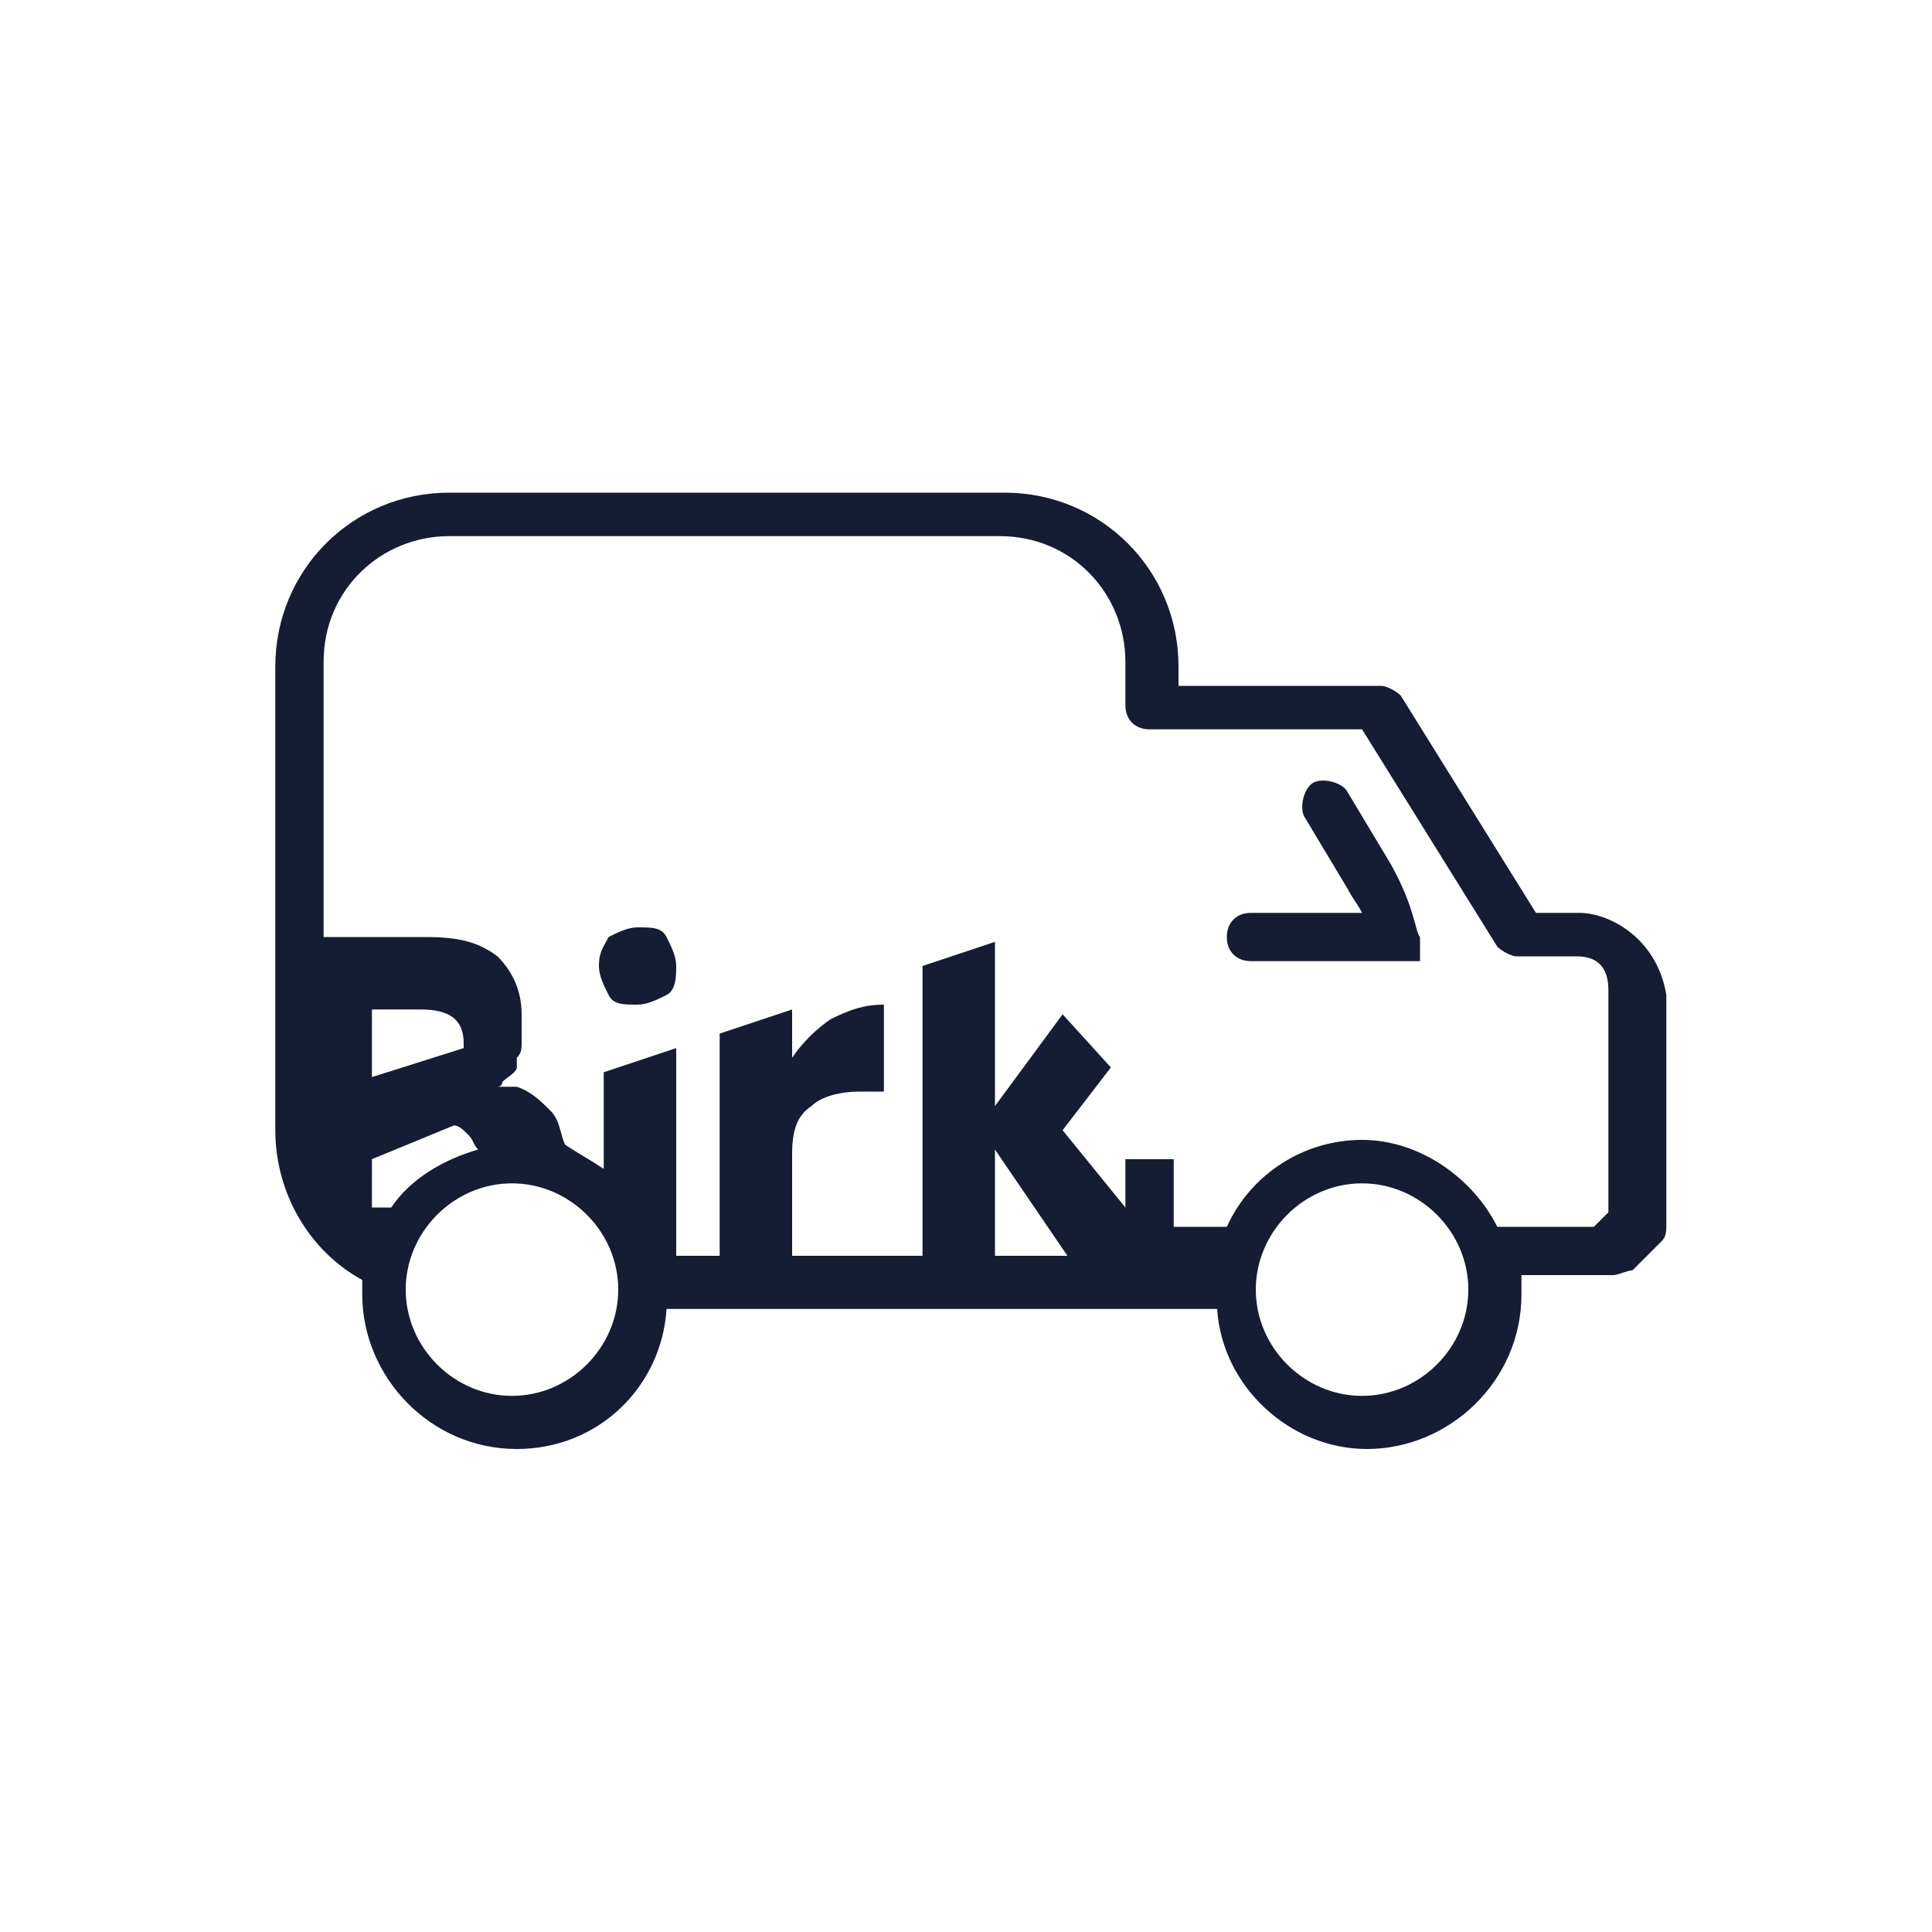 <?xml version="1.0" encoding="utf-8"?>
<!-- Generator: Adobe Illustrator 23.1.1, SVG Export Plug-In . SVG Version: 6.00 Build 0)  -->
<svg version="1.1" id="Ebene_1" xmlns="http://www.w3.org/2000/svg" xmlns:xlink="http://www.w3.org/1999/xlink" x="0px" y="0px"
	 viewBox="0 0 40 40" style="enable-background:new 0 0 40 40;" xml:space="preserve">
<style type="text/css">
	.st0{fill:#151C33;}
</style>
<g>
	<path class="st0" d="M13.2,19.2c-0.2,0-0.4,0.1-0.6,0.2c-0.1,0.2-0.2,0.3-0.2,0.6c0,0.2,0.1,0.4,0.2,0.6c0.1,0.2,0.3,0.2,0.6,0.2
		c0.2,0,0.4-0.1,0.6-0.2S14,20.2,14,20c0-0.2-0.1-0.4-0.2-0.6S13.5,19.2,13.2,19.2z"/>
	<path class="st0" d="M32.7,18.9h-0.9L29,14.4c-0.1-0.1-0.3-0.2-0.4-0.2h-4.2v-0.4c0-2-1.6-3.6-3.6-3.6H9.3c-2,0-3.6,1.6-3.6,3.6
		v9.6c0,1.3,0.7,2.5,1.8,3.1c0,0.1,0,0.2,0,0.3c0,1.7,1.4,3.2,3.2,3.2c1.7,0,3-1.3,3.1-2.9h10.1h1.1h0.2c0.1,1.6,1.5,2.9,3.1,2.9
		c1.7,0,3.2-1.4,3.2-3.2c0-0.1,0-0.3,0-0.4h1.9c0.1,0,0.3-0.1,0.4-0.1l0.6-0.6c0.1-0.1,0.1-0.2,0.1-0.4v-4.7
		C34.3,19.4,33.3,18.9,32.7,18.9z M9.4,23.3c0.1,0,0.2,0.1,0.3,0.2c0.1,0.1,0.1,0.2,0.2,0.3c-0.7,0.2-1.4,0.6-1.8,1.2H7.7v-1
		L9.4,23.3z M7.7,22.3v-1.4h1c0.6,0,0.9,0.2,0.9,0.7c0,0,0,0.1,0,0.1L7.7,22.3L7.7,22.3z M10.6,28.9c-1.2,0-2.2-1-2.2-2.2
		s1-2.2,2.2-2.2s2.2,1,2.2,2.2S11.8,28.9,10.6,28.9z M20.6,26v-2.2l1.5,2.2H20.6z M28.2,28.9c-1.2,0-2.2-1-2.2-2.2s1-2.2,2.2-2.2
		s2.2,1,2.2,2.2S29.4,28.9,28.2,28.9z M33.3,25.1L33,25.4h-2c-0.5-1-1.6-1.8-2.8-1.8s-2.3,0.7-2.8,1.8h-1.1v-1.4h-1v1L22,23.4l1-1.3
		L22,21l-1.4,1.9v-3.4L19.1,20v6h-2.7v-2.1c0-0.5,0.1-0.8,0.4-1c0.2-0.2,0.6-0.3,1-0.3h0.5v-1.8c-0.4,0-0.7,0.1-1.1,0.3
		c-0.3,0.2-0.6,0.5-0.8,0.8v-1l-1.5,0.5V26H14v-4.3l-1.5,0.5v2c-0.3-0.2-0.5-0.3-0.8-0.5c-0.1-0.2-0.1-0.5-0.3-0.7
		c-0.2-0.2-0.4-0.4-0.7-0.5c0,0-0.1,0-0.1,0c0,0,0,0,0,0c0,0,0,0-0.1,0c0,0-0.1,0-0.1,0c0,0-0.1,0-0.1,0c0,0,0.1,0,0.1-0.1
		c0,0,0,0,0,0c0,0,0,0,0,0c0.1-0.1,0.3-0.2,0.3-0.3c0,0,0,0,0,0s0,0,0,0c0,0,0,0,0-0.1c0,0,0,0,0-0.1c0,0,0,0,0,0
		c0.1-0.1,0.1-0.2,0.1-0.3c0,0,0,0,0,0c0,0,0-0.1,0-0.1c0,0,0,0,0-0.1c0,0,0,0,0-0.1c0,0,0,0,0-0.1c0-0.1,0-0.1,0-0.2
		c0-0.5-0.2-0.9-0.5-1.2c-0.4-0.3-0.8-0.4-1.5-0.4H6.7v-5.7c0-1.5,1.2-2.6,2.6-2.6h11.4c1.5,0,2.6,1.2,2.6,2.6v0.7v0.2
		c0,0.3,0.2,0.5,0.5,0.5h4.4l2.8,4.5c0.1,0.1,0.3,0.2,0.4,0.2h1.2c0.2,0,0.7,0,0.7,0.7V25.1z"/>
	<path class="st0" d="M28.8,17.9l-0.9-1.5c-0.1-0.2-0.5-0.3-0.7-0.2c-0.2,0.1-0.3,0.5-0.2,0.7l0.9,1.5c0.1,0.2,0.2,0.3,0.3,0.5h-2.3
		c-0.3,0-0.5,0.2-0.5,0.5s0.2,0.5,0.5,0.5h3.5l0-0.5C29.3,19.3,29.3,18.8,28.8,17.9z"/>
</g>
</svg>
